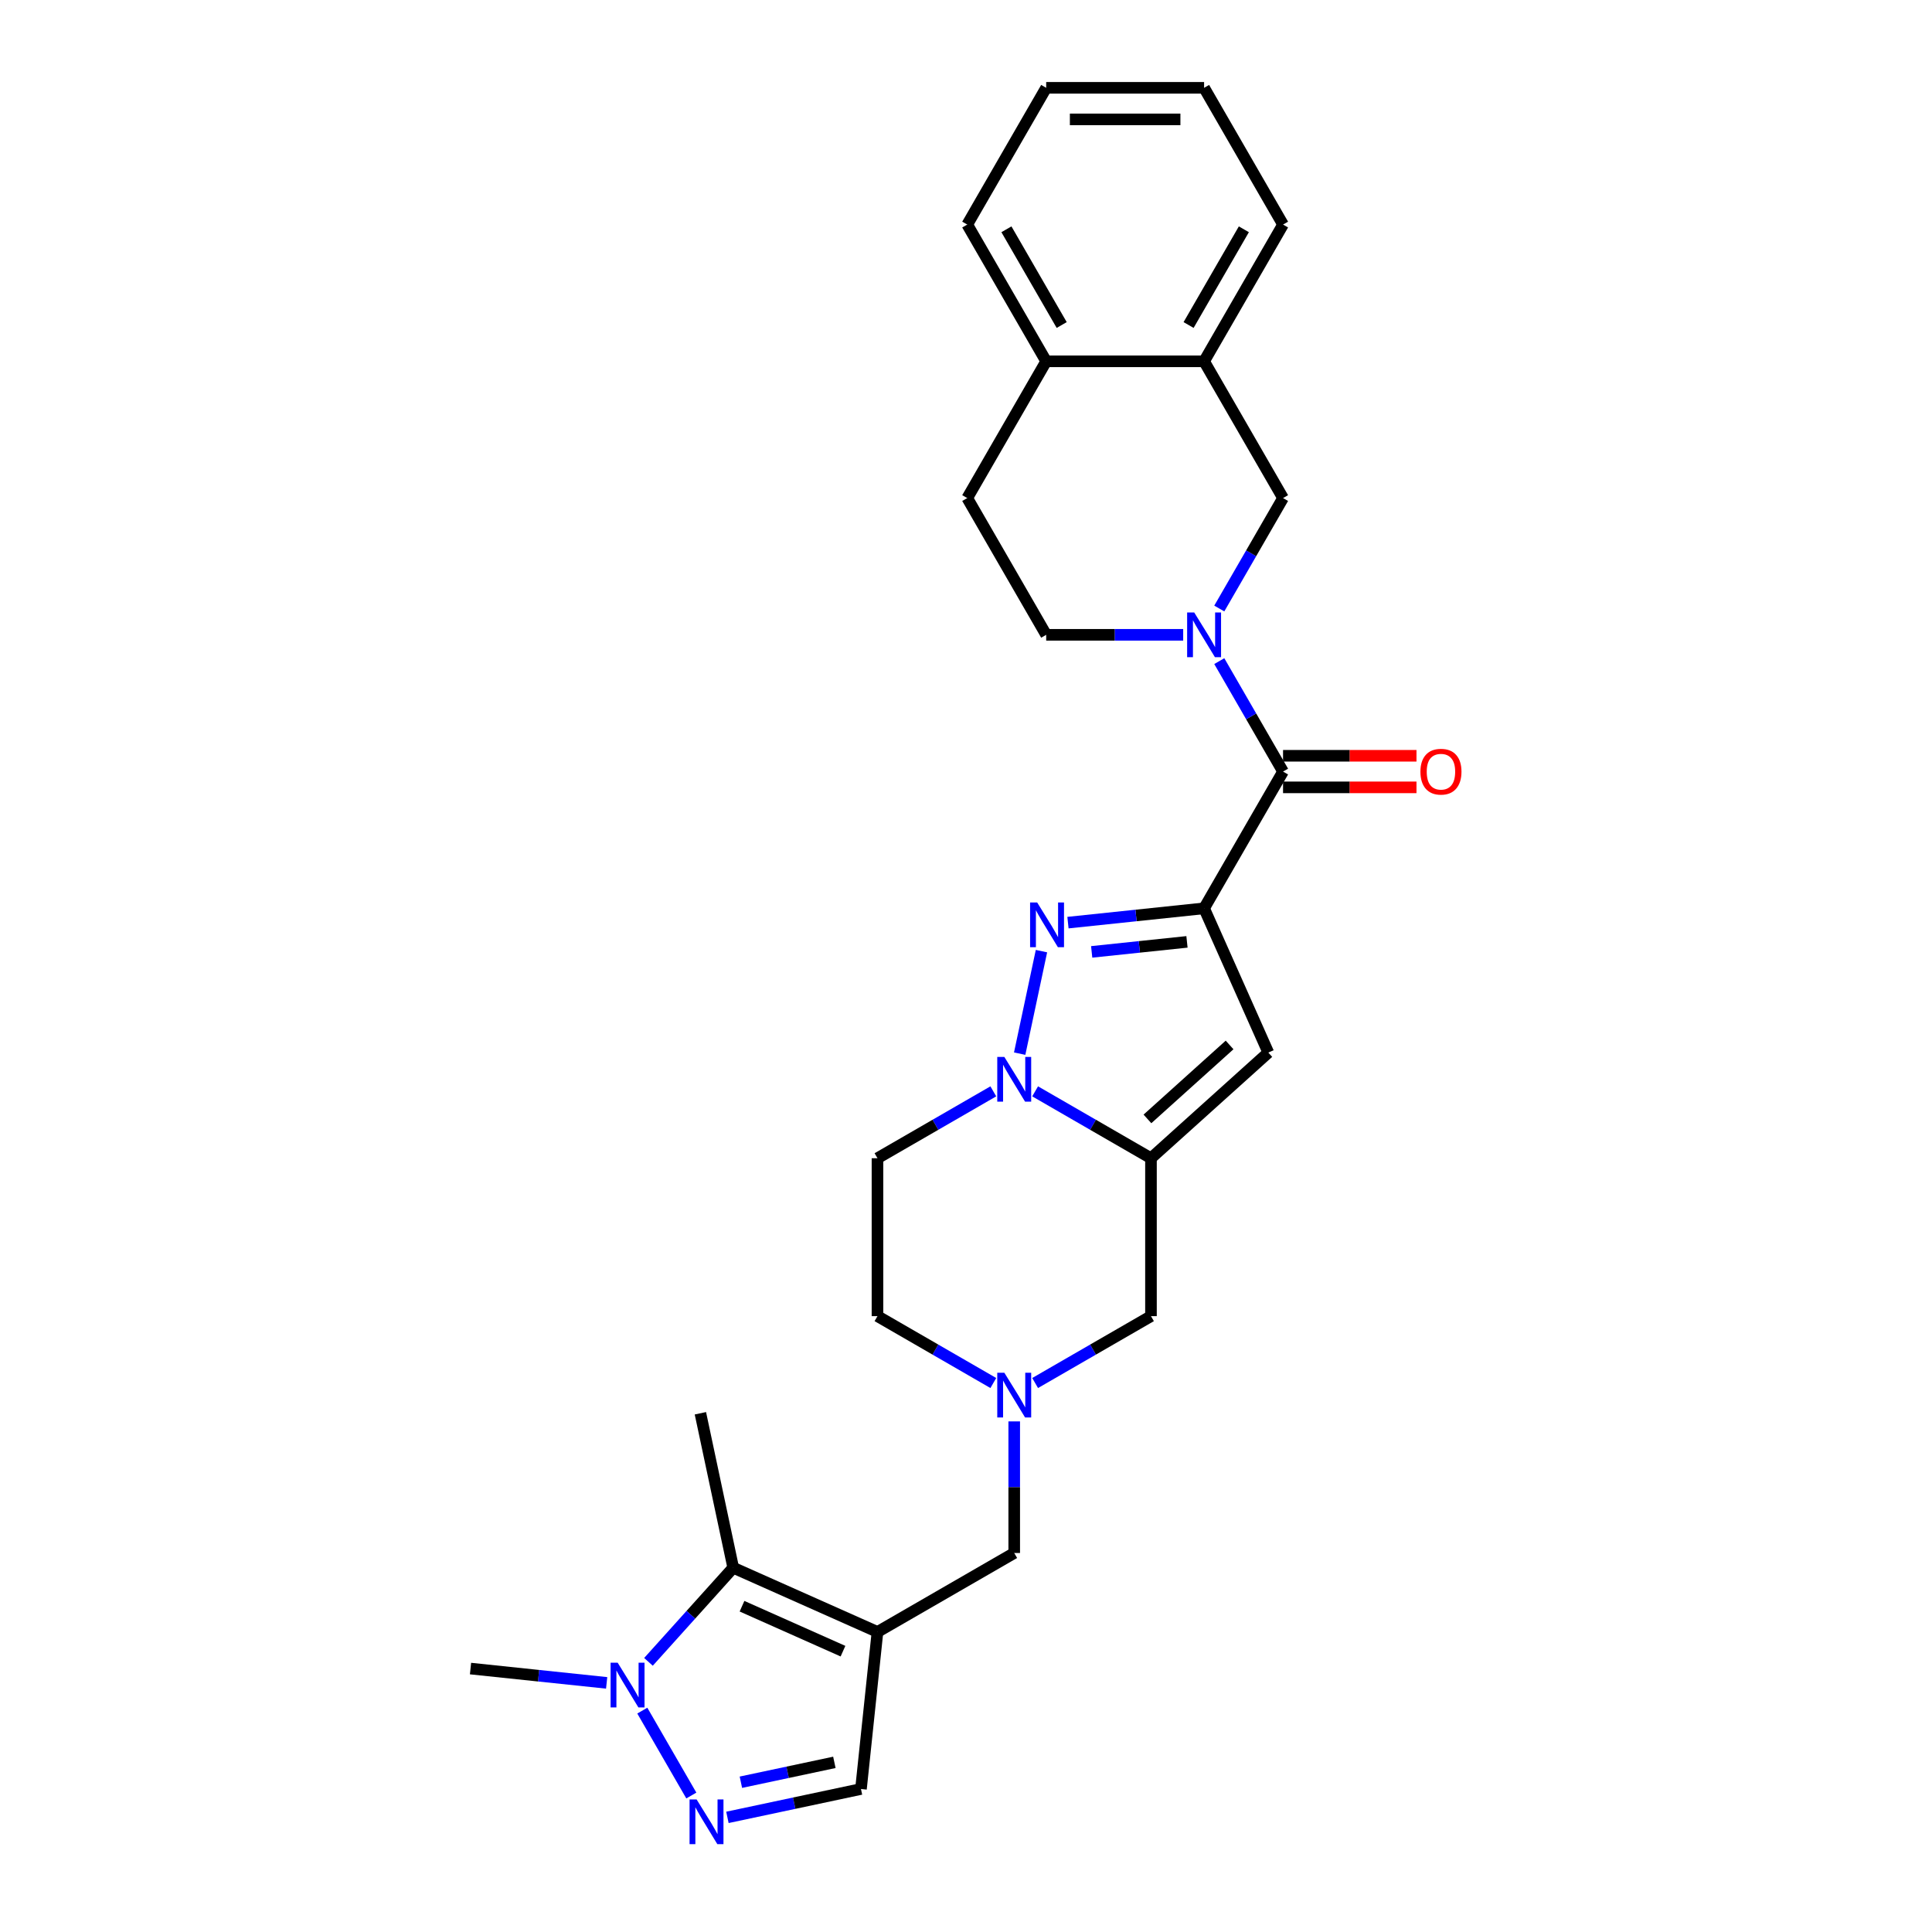 <?xml version='1.0' encoding='iso-8859-1'?>
<svg version='1.1' baseProfile='full'
              xmlns='http://www.w3.org/2000/svg'
                      xmlns:rdkit='http://www.rdkit.org/xml'
                      xmlns:xlink='http://www.w3.org/1999/xlink'
                  xml:space='preserve'
width='1000px' height='1000px' viewBox='0 0 1000 1000'>
<!-- END OF HEADER -->
<rect style='opacity:1.0;fill:#FFFFFF;stroke:none' width='1000' height='1000' x='0' y='0'> </rect>
<path class='bond-0' d='M 623.237,470.145 L 588.006,473.848' style='fill:none;fill-rule:evenodd;stroke:#000000;stroke-width:6px;stroke-linecap:butt;stroke-linejoin:miter;stroke-opacity:1' />
<path class='bond-0' d='M 588.006,473.848 L 552.775,477.551' style='fill:none;fill-rule:evenodd;stroke:#0000FF;stroke-width:6px;stroke-linecap:butt;stroke-linejoin:miter;stroke-opacity:1' />
<path class='bond-0' d='M 614.377,487.513 L 589.715,490.105' style='fill:none;fill-rule:evenodd;stroke:#000000;stroke-width:6px;stroke-linecap:butt;stroke-linejoin:miter;stroke-opacity:1' />
<path class='bond-0' d='M 589.715,490.105 L 565.053,492.697' style='fill:none;fill-rule:evenodd;stroke:#0000FF;stroke-width:6px;stroke-linecap:butt;stroke-linejoin:miter;stroke-opacity:1' />
<path class='bond-4' d='M 623.237,470.145 L 656.481,544.811' style='fill:none;fill-rule:evenodd;stroke:#000000;stroke-width:6px;stroke-linecap:butt;stroke-linejoin:miter;stroke-opacity:1' />
<path class='bond-5' d='M 623.237,470.145 L 664.103,399.363' style='fill:none;fill-rule:evenodd;stroke:#000000;stroke-width:6px;stroke-linecap:butt;stroke-linejoin:miter;stroke-opacity:1' />
<path class='bond-1' d='M 539.059,492.305 L 527.781,545.366' style='fill:none;fill-rule:evenodd;stroke:#0000FF;stroke-width:6px;stroke-linecap:butt;stroke-linejoin:miter;stroke-opacity:1' />
<path class='bond-15' d='M 514.139,564.882 L 484.159,582.191' style='fill:none;fill-rule:evenodd;stroke:#0000FF;stroke-width:6px;stroke-linecap:butt;stroke-linejoin:miter;stroke-opacity:1' />
<path class='bond-15' d='M 484.159,582.191 L 454.179,599.5' style='fill:none;fill-rule:evenodd;stroke:#000000;stroke-width:6px;stroke-linecap:butt;stroke-linejoin:miter;stroke-opacity:1' />
<path class='bond-28' d='M 535.782,564.882 L 565.762,582.191' style='fill:none;fill-rule:evenodd;stroke:#0000FF;stroke-width:6px;stroke-linecap:butt;stroke-linejoin:miter;stroke-opacity:1' />
<path class='bond-28' d='M 565.762,582.191 L 595.742,599.5' style='fill:none;fill-rule:evenodd;stroke:#000000;stroke-width:6px;stroke-linecap:butt;stroke-linejoin:miter;stroke-opacity:1' />
<path class='bond-2' d='M 595.742,599.5 L 656.481,544.811' style='fill:none;fill-rule:evenodd;stroke:#000000;stroke-width:6px;stroke-linecap:butt;stroke-linejoin:miter;stroke-opacity:1' />
<path class='bond-2' d='M 593.915,579.149 L 636.432,540.866' style='fill:none;fill-rule:evenodd;stroke:#000000;stroke-width:6px;stroke-linecap:butt;stroke-linejoin:miter;stroke-opacity:1' />
<path class='bond-14' d='M 595.742,599.5 L 595.742,681.232' style='fill:none;fill-rule:evenodd;stroke:#000000;stroke-width:6px;stroke-linecap:butt;stroke-linejoin:miter;stroke-opacity:1' />
<path class='bond-3' d='M 454.179,844.695 L 524.96,803.829' style='fill:none;fill-rule:evenodd;stroke:#000000;stroke-width:6px;stroke-linecap:butt;stroke-linejoin:miter;stroke-opacity:1' />
<path class='bond-8' d='M 454.179,844.695 L 379.513,811.452' style='fill:none;fill-rule:evenodd;stroke:#000000;stroke-width:6px;stroke-linecap:butt;stroke-linejoin:miter;stroke-opacity:1' />
<path class='bond-8' d='M 436.33,854.642 L 384.064,831.372' style='fill:none;fill-rule:evenodd;stroke:#000000;stroke-width:6px;stroke-linecap:butt;stroke-linejoin:miter;stroke-opacity:1' />
<path class='bond-10' d='M 454.179,844.695 L 445.635,925.979' style='fill:none;fill-rule:evenodd;stroke:#000000;stroke-width:6px;stroke-linecap:butt;stroke-linejoin:miter;stroke-opacity:1' />
<path class='bond-6' d='M 664.103,399.363 L 647.601,370.781' style='fill:none;fill-rule:evenodd;stroke:#000000;stroke-width:6px;stroke-linecap:butt;stroke-linejoin:miter;stroke-opacity:1' />
<path class='bond-6' d='M 647.601,370.781 L 631.099,342.198' style='fill:none;fill-rule:evenodd;stroke:#0000FF;stroke-width:6px;stroke-linecap:butt;stroke-linejoin:miter;stroke-opacity:1' />
<path class='bond-18' d='M 664.103,407.537 L 698.635,407.537' style='fill:none;fill-rule:evenodd;stroke:#000000;stroke-width:6px;stroke-linecap:butt;stroke-linejoin:miter;stroke-opacity:1' />
<path class='bond-18' d='M 698.635,407.537 L 733.167,407.537' style='fill:none;fill-rule:evenodd;stroke:#FF0000;stroke-width:6px;stroke-linecap:butt;stroke-linejoin:miter;stroke-opacity:1' />
<path class='bond-18' d='M 664.103,391.19 L 698.635,391.19' style='fill:none;fill-rule:evenodd;stroke:#000000;stroke-width:6px;stroke-linecap:butt;stroke-linejoin:miter;stroke-opacity:1' />
<path class='bond-18' d='M 698.635,391.19 L 733.167,391.19' style='fill:none;fill-rule:evenodd;stroke:#FF0000;stroke-width:6px;stroke-linecap:butt;stroke-linejoin:miter;stroke-opacity:1' />
<path class='bond-12' d='M 631.099,314.965 L 647.601,286.382' style='fill:none;fill-rule:evenodd;stroke:#0000FF;stroke-width:6px;stroke-linecap:butt;stroke-linejoin:miter;stroke-opacity:1' />
<path class='bond-12' d='M 647.601,286.382 L 664.103,257.8' style='fill:none;fill-rule:evenodd;stroke:#000000;stroke-width:6px;stroke-linecap:butt;stroke-linejoin:miter;stroke-opacity:1' />
<path class='bond-17' d='M 612.416,328.582 L 576.961,328.582' style='fill:none;fill-rule:evenodd;stroke:#0000FF;stroke-width:6px;stroke-linecap:butt;stroke-linejoin:miter;stroke-opacity:1' />
<path class='bond-17' d='M 576.961,328.582 L 541.506,328.582' style='fill:none;fill-rule:evenodd;stroke:#000000;stroke-width:6px;stroke-linecap:butt;stroke-linejoin:miter;stroke-opacity:1' />
<path class='bond-7' d='M 376.511,940.672 L 411.073,933.326' style='fill:none;fill-rule:evenodd;stroke:#0000FF;stroke-width:6px;stroke-linecap:butt;stroke-linejoin:miter;stroke-opacity:1' />
<path class='bond-7' d='M 411.073,933.326 L 445.635,925.979' style='fill:none;fill-rule:evenodd;stroke:#000000;stroke-width:6px;stroke-linecap:butt;stroke-linejoin:miter;stroke-opacity:1' />
<path class='bond-7' d='M 383.481,922.479 L 407.675,917.337' style='fill:none;fill-rule:evenodd;stroke:#0000FF;stroke-width:6px;stroke-linecap:butt;stroke-linejoin:miter;stroke-opacity:1' />
<path class='bond-7' d='M 407.675,917.337 L 431.868,912.194' style='fill:none;fill-rule:evenodd;stroke:#000000;stroke-width:6px;stroke-linecap:butt;stroke-linejoin:miter;stroke-opacity:1' />
<path class='bond-32' d='M 357.828,929.356 L 332.458,885.414' style='fill:none;fill-rule:evenodd;stroke:#0000FF;stroke-width:6px;stroke-linecap:butt;stroke-linejoin:miter;stroke-opacity:1' />
<path class='bond-9' d='M 379.513,811.452 L 357.579,835.812' style='fill:none;fill-rule:evenodd;stroke:#000000;stroke-width:6px;stroke-linecap:butt;stroke-linejoin:miter;stroke-opacity:1' />
<path class='bond-9' d='M 357.579,835.812 L 335.645,860.172' style='fill:none;fill-rule:evenodd;stroke:#0000FF;stroke-width:6px;stroke-linecap:butt;stroke-linejoin:miter;stroke-opacity:1' />
<path class='bond-23' d='M 379.513,811.452 L 362.52,731.506' style='fill:none;fill-rule:evenodd;stroke:#000000;stroke-width:6px;stroke-linecap:butt;stroke-linejoin:miter;stroke-opacity:1' />
<path class='bond-22' d='M 314.003,871.053 L 278.771,867.35' style='fill:none;fill-rule:evenodd;stroke:#0000FF;stroke-width:6px;stroke-linecap:butt;stroke-linejoin:miter;stroke-opacity:1' />
<path class='bond-22' d='M 278.771,867.35 L 243.54,863.647' style='fill:none;fill-rule:evenodd;stroke:#000000;stroke-width:6px;stroke-linecap:butt;stroke-linejoin:miter;stroke-opacity:1' />
<path class='bond-11' d='M 535.782,715.85 L 565.762,698.541' style='fill:none;fill-rule:evenodd;stroke:#0000FF;stroke-width:6px;stroke-linecap:butt;stroke-linejoin:miter;stroke-opacity:1' />
<path class='bond-11' d='M 565.762,698.541 L 595.742,681.232' style='fill:none;fill-rule:evenodd;stroke:#000000;stroke-width:6px;stroke-linecap:butt;stroke-linejoin:miter;stroke-opacity:1' />
<path class='bond-13' d='M 524.96,735.714 L 524.96,769.772' style='fill:none;fill-rule:evenodd;stroke:#0000FF;stroke-width:6px;stroke-linecap:butt;stroke-linejoin:miter;stroke-opacity:1' />
<path class='bond-13' d='M 524.96,769.772 L 524.96,803.829' style='fill:none;fill-rule:evenodd;stroke:#000000;stroke-width:6px;stroke-linecap:butt;stroke-linejoin:miter;stroke-opacity:1' />
<path class='bond-29' d='M 514.139,715.85 L 484.159,698.541' style='fill:none;fill-rule:evenodd;stroke:#0000FF;stroke-width:6px;stroke-linecap:butt;stroke-linejoin:miter;stroke-opacity:1' />
<path class='bond-29' d='M 484.159,698.541 L 454.179,681.232' style='fill:none;fill-rule:evenodd;stroke:#000000;stroke-width:6px;stroke-linecap:butt;stroke-linejoin:miter;stroke-opacity:1' />
<path class='bond-16' d='M 664.103,257.8 L 623.237,187.018' style='fill:none;fill-rule:evenodd;stroke:#000000;stroke-width:6px;stroke-linecap:butt;stroke-linejoin:miter;stroke-opacity:1' />
<path class='bond-20' d='M 454.179,599.5 L 454.179,681.232' style='fill:none;fill-rule:evenodd;stroke:#000000;stroke-width:6px;stroke-linecap:butt;stroke-linejoin:miter;stroke-opacity:1' />
<path class='bond-24' d='M 623.237,187.018 L 664.103,116.236' style='fill:none;fill-rule:evenodd;stroke:#000000;stroke-width:6px;stroke-linecap:butt;stroke-linejoin:miter;stroke-opacity:1' />
<path class='bond-24' d='M 615.211,168.228 L 643.817,118.68' style='fill:none;fill-rule:evenodd;stroke:#000000;stroke-width:6px;stroke-linecap:butt;stroke-linejoin:miter;stroke-opacity:1' />
<path class='bond-30' d='M 623.237,187.018 L 541.506,187.018' style='fill:none;fill-rule:evenodd;stroke:#000000;stroke-width:6px;stroke-linecap:butt;stroke-linejoin:miter;stroke-opacity:1' />
<path class='bond-21' d='M 541.506,328.582 L 500.64,257.8' style='fill:none;fill-rule:evenodd;stroke:#000000;stroke-width:6px;stroke-linecap:butt;stroke-linejoin:miter;stroke-opacity:1' />
<path class='bond-19' d='M 541.506,187.018 L 500.64,257.8' style='fill:none;fill-rule:evenodd;stroke:#000000;stroke-width:6px;stroke-linecap:butt;stroke-linejoin:miter;stroke-opacity:1' />
<path class='bond-25' d='M 541.506,187.018 L 500.64,116.236' style='fill:none;fill-rule:evenodd;stroke:#000000;stroke-width:6px;stroke-linecap:butt;stroke-linejoin:miter;stroke-opacity:1' />
<path class='bond-25' d='M 549.532,168.228 L 520.926,118.68' style='fill:none;fill-rule:evenodd;stroke:#000000;stroke-width:6px;stroke-linecap:butt;stroke-linejoin:miter;stroke-opacity:1' />
<path class='bond-26' d='M 664.103,116.236 L 623.237,45.455' style='fill:none;fill-rule:evenodd;stroke:#000000;stroke-width:6px;stroke-linecap:butt;stroke-linejoin:miter;stroke-opacity:1' />
<path class='bond-27' d='M 500.64,116.236 L 541.506,45.455' style='fill:none;fill-rule:evenodd;stroke:#000000;stroke-width:6px;stroke-linecap:butt;stroke-linejoin:miter;stroke-opacity:1' />
<path class='bond-31' d='M 623.237,45.455 L 541.506,45.455' style='fill:none;fill-rule:evenodd;stroke:#000000;stroke-width:6px;stroke-linecap:butt;stroke-linejoin:miter;stroke-opacity:1' />
<path class='bond-31' d='M 610.978,61.801 L 553.765,61.801' style='fill:none;fill-rule:evenodd;stroke:#000000;stroke-width:6px;stroke-linecap:butt;stroke-linejoin:miter;stroke-opacity:1' />
<path  class='atom-1' d='M 536.837 467.115
L 544.422 479.375
Q 545.174 480.585, 546.383 482.775
Q 547.593 484.965, 547.658 485.096
L 547.658 467.115
L 550.731 467.115
L 550.731 490.262
L 547.56 490.262
L 539.42 476.858
Q 538.472 475.288, 537.458 473.49
Q 536.477 471.692, 536.183 471.136
L 536.183 490.262
L 533.175 490.262
L 533.175 467.115
L 536.837 467.115
' fill='#0000FF'/>
<path  class='atom-2' d='M 519.844 547.061
L 527.429 559.321
Q 528.181 560.53, 529.39 562.721
Q 530.6 564.911, 530.665 565.042
L 530.665 547.061
L 533.738 547.061
L 533.738 570.207
L 530.567 570.207
L 522.427 556.803
Q 521.479 555.234, 520.465 553.436
Q 519.484 551.638, 519.19 551.082
L 519.19 570.207
L 516.182 570.207
L 516.182 547.061
L 519.844 547.061
' fill='#0000FF'/>
<path  class='atom-7' d='M 618.121 317.008
L 625.706 329.268
Q 626.458 330.478, 627.667 332.668
Q 628.877 334.859, 628.942 334.989
L 628.942 317.008
L 632.015 317.008
L 632.015 340.155
L 628.844 340.155
L 620.704 326.751
Q 619.756 325.182, 618.742 323.383
Q 617.761 321.585, 617.467 321.03
L 617.467 340.155
L 614.459 340.155
L 614.459 317.008
L 618.121 317.008
' fill='#0000FF'/>
<path  class='atom-8' d='M 360.573 931.399
L 368.158 943.659
Q 368.91 944.868, 370.12 947.059
Q 371.329 949.249, 371.395 949.38
L 371.395 931.399
L 374.468 931.399
L 374.468 954.545
L 371.296 954.545
L 363.156 941.141
Q 362.208 939.572, 361.194 937.774
Q 360.214 935.976, 359.919 935.42
L 359.919 954.545
L 356.912 954.545
L 356.912 931.399
L 360.573 931.399
' fill='#0000FF'/>
<path  class='atom-10' d='M 319.707 860.617
L 327.292 872.877
Q 328.044 874.087, 329.254 876.277
Q 330.463 878.467, 330.529 878.598
L 330.529 860.617
L 333.602 860.617
L 333.602 883.764
L 330.431 883.764
L 322.29 870.36
Q 321.342 868.79, 320.329 866.992
Q 319.348 865.194, 319.054 864.638
L 319.054 883.764
L 316.046 883.764
L 316.046 860.617
L 319.707 860.617
' fill='#0000FF'/>
<path  class='atom-12' d='M 519.844 710.524
L 527.429 722.784
Q 528.181 723.994, 529.39 726.184
Q 530.6 728.375, 530.665 728.505
L 530.665 710.524
L 533.738 710.524
L 533.738 733.671
L 530.567 733.671
L 522.427 720.267
Q 521.479 718.698, 520.465 716.899
Q 519.484 715.101, 519.19 714.546
L 519.19 733.671
L 516.182 733.671
L 516.182 710.524
L 519.844 710.524
' fill='#0000FF'/>
<path  class='atom-19' d='M 735.21 399.429
Q 735.21 393.871, 737.956 390.765
Q 740.702 387.659, 745.835 387.659
Q 750.968 387.659, 753.714 390.765
Q 756.46 393.871, 756.46 399.429
Q 756.46 405.052, 753.681 408.256
Q 750.902 411.427, 745.835 411.427
Q 740.735 411.427, 737.956 408.256
Q 735.21 405.085, 735.21 399.429
M 745.835 408.812
Q 749.366 408.812, 751.262 406.458
Q 753.191 404.071, 753.191 399.429
Q 753.191 394.884, 751.262 392.596
Q 749.366 390.275, 745.835 390.275
Q 742.304 390.275, 740.375 392.563
Q 738.479 394.852, 738.479 399.429
Q 738.479 404.104, 740.375 406.458
Q 742.304 408.812, 745.835 408.812
' fill='#FF0000'/>
</svg>
